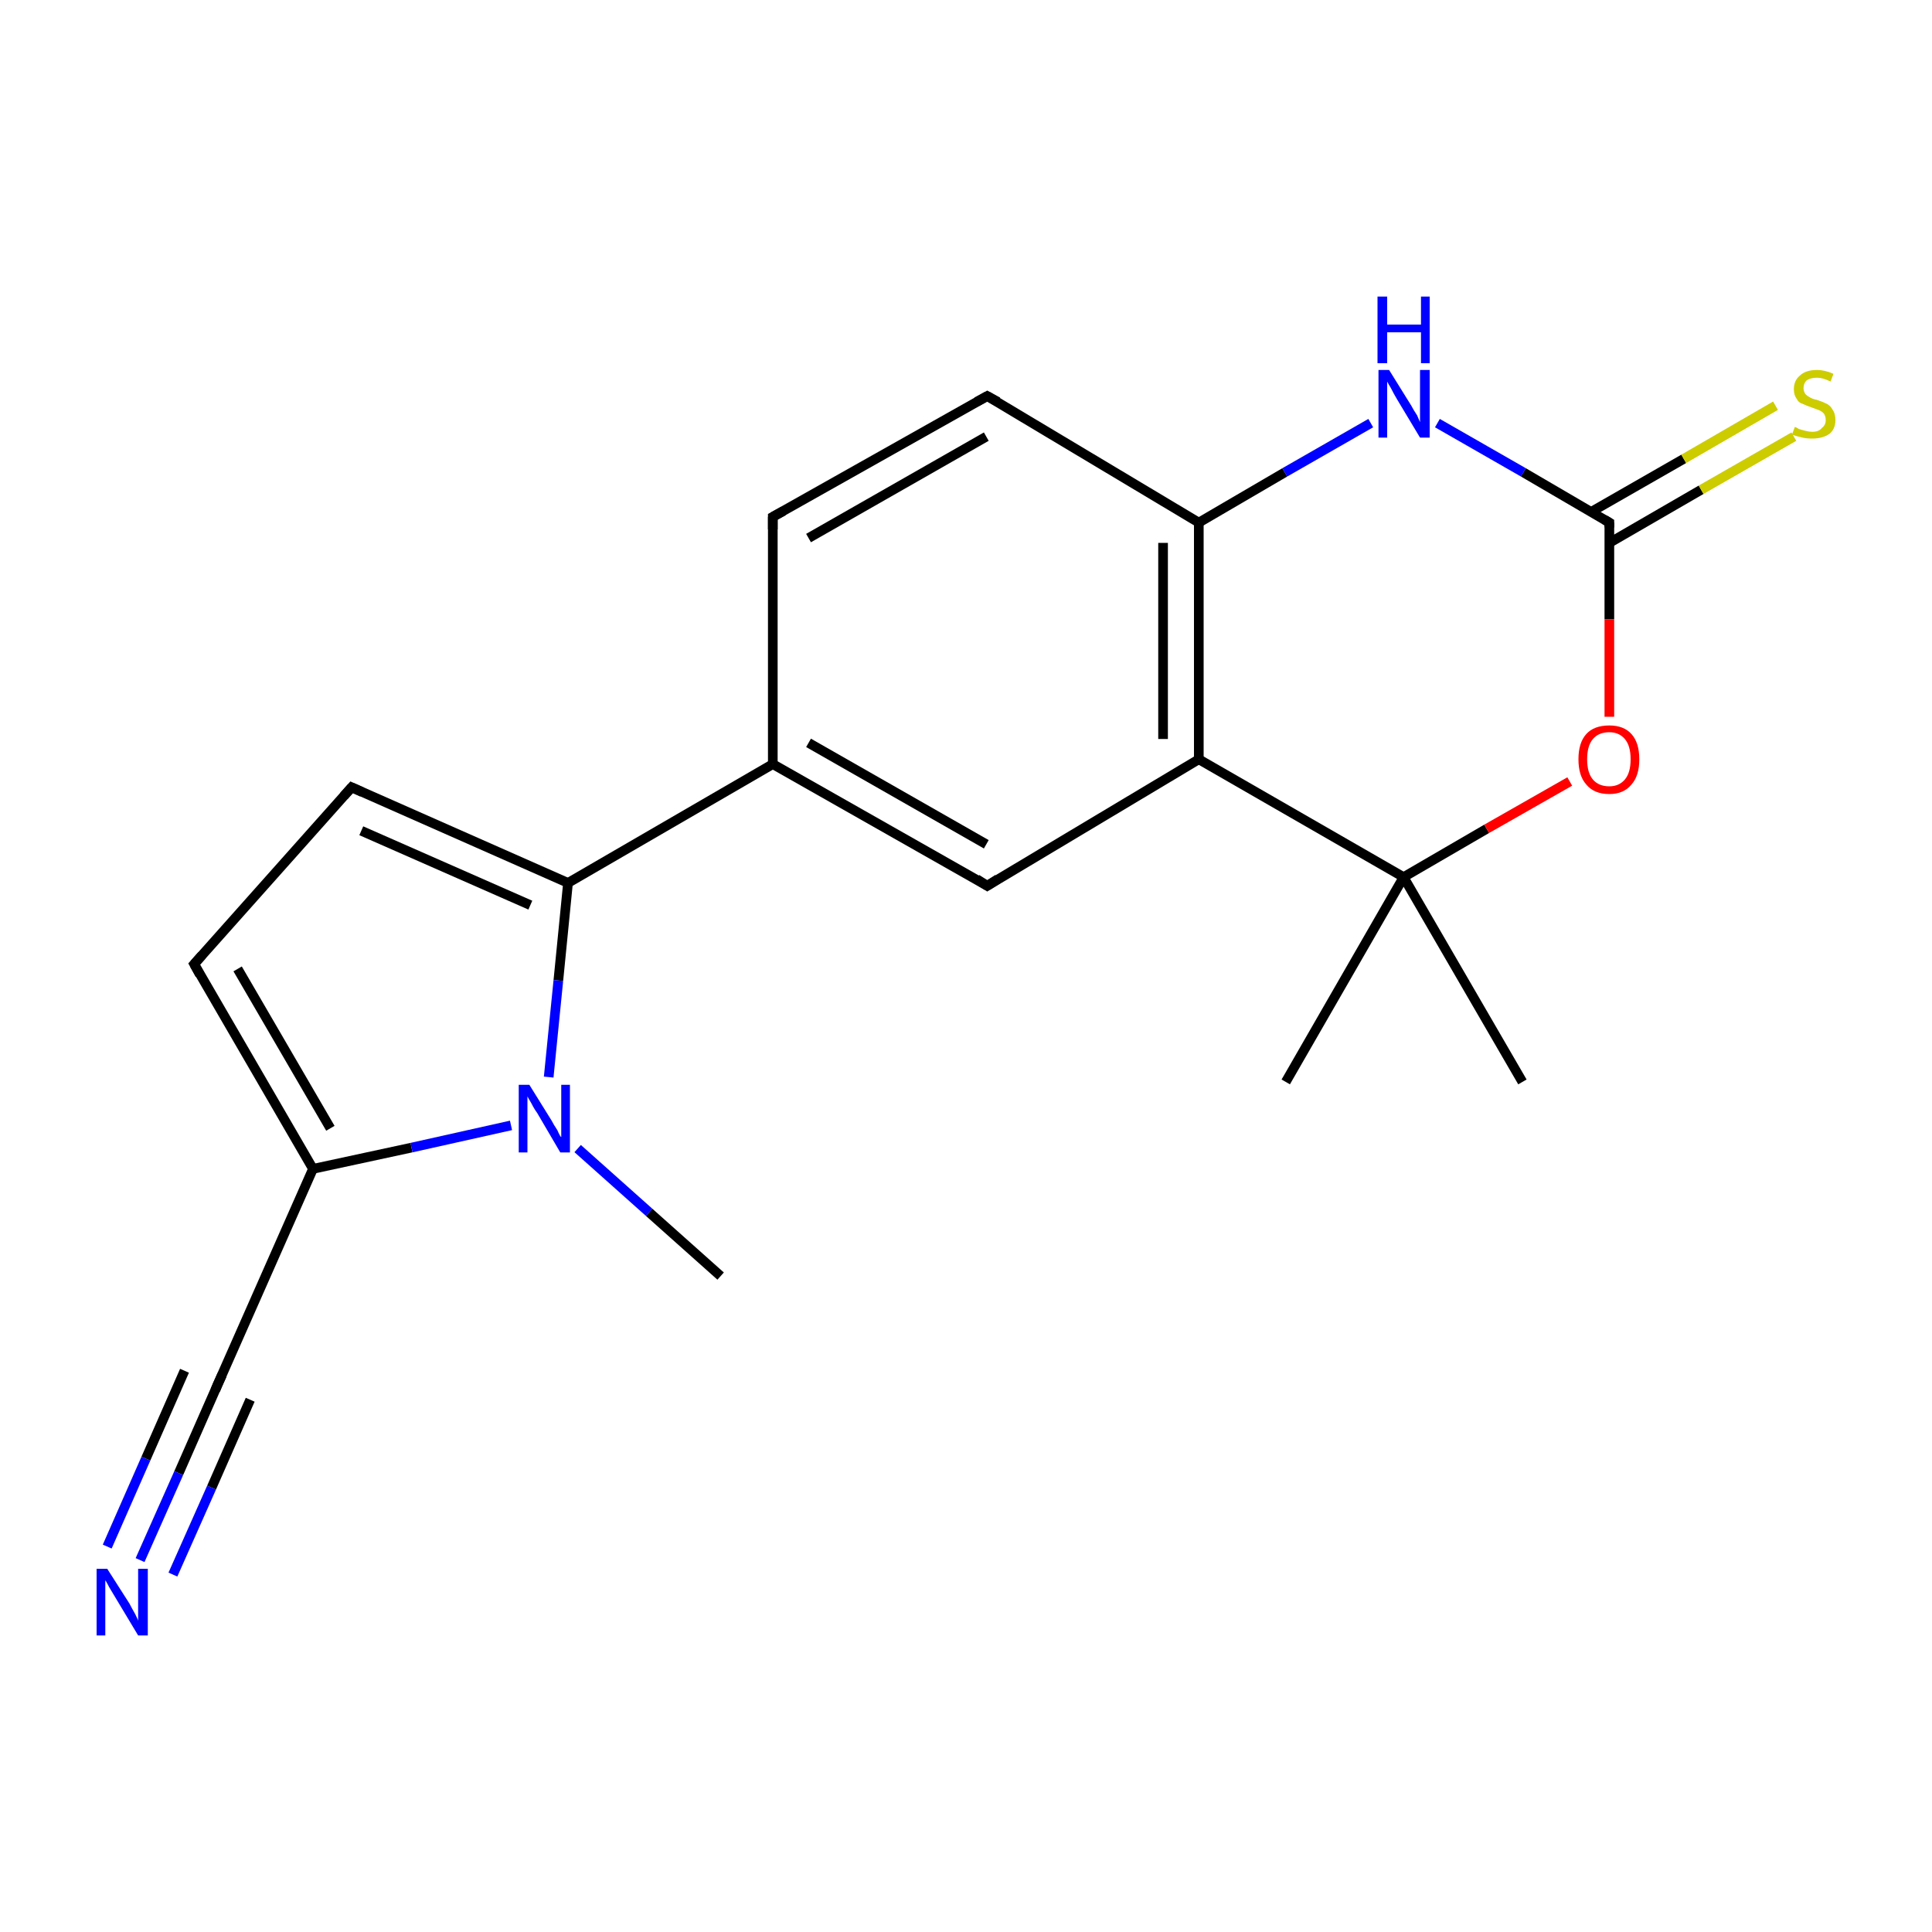 <?xml version='1.0' encoding='iso-8859-1'?>
<svg version='1.1' baseProfile='full'
              xmlns='http://www.w3.org/2000/svg'
                      xmlns:rdkit='http://www.rdkit.org/xml'
                      xmlns:xlink='http://www.w3.org/1999/xlink'
                  xml:space='preserve'
width='200px' height='200px' viewBox='0 0 200 200'>
<!-- END OF HEADER -->
<rect style='opacity:1.0;fill:#FFFFFF;stroke:none' width='200.0' height='200.0' x='0.0' y='0.0'> </rect>
<path class='bond-0 atom-0 atom-1' d='M 157.6,112.0 L 145.3,90.8' style='fill:none;fill-rule:evenodd;stroke:#000000;stroke-width:1.0px;stroke-linecap:butt;stroke-linejoin:miter;stroke-opacity:1' />
<path class='bond-1 atom-1 atom-2' d='M 145.3,90.8 L 124.1,78.6' style='fill:none;fill-rule:evenodd;stroke:#000000;stroke-width:1.0px;stroke-linecap:butt;stroke-linejoin:miter;stroke-opacity:1' />
<path class='bond-2 atom-1 atom-11' d='M 145.3,90.8 L 153.9,85.8' style='fill:none;fill-rule:evenodd;stroke:#000000;stroke-width:1.0px;stroke-linecap:butt;stroke-linejoin:miter;stroke-opacity:1' />
<path class='bond-2 atom-1 atom-11' d='M 153.9,85.8 L 162.5,80.9' style='fill:none;fill-rule:evenodd;stroke:#FF0000;stroke-width:1.0px;stroke-linecap:butt;stroke-linejoin:miter;stroke-opacity:1' />
<path class='bond-3 atom-1 atom-20' d='M 145.3,90.8 L 133.1,112.0' style='fill:none;fill-rule:evenodd;stroke:#000000;stroke-width:1.0px;stroke-linecap:butt;stroke-linejoin:miter;stroke-opacity:1' />
<path class='bond-4 atom-2 atom-3' d='M 124.1,78.6 L 102.2,91.7' style='fill:none;fill-rule:evenodd;stroke:#000000;stroke-width:1.0px;stroke-linecap:butt;stroke-linejoin:miter;stroke-opacity:1' />
<path class='bond-5 atom-2 atom-7' d='M 124.1,78.6 L 124.1,54.1' style='fill:none;fill-rule:evenodd;stroke:#000000;stroke-width:1.0px;stroke-linecap:butt;stroke-linejoin:miter;stroke-opacity:1' />
<path class='bond-5 atom-2 atom-7' d='M 120.4,76.5 L 120.4,56.2' style='fill:none;fill-rule:evenodd;stroke:#000000;stroke-width:1.0px;stroke-linecap:butt;stroke-linejoin:miter;stroke-opacity:1' />
<path class='bond-6 atom-3 atom-4' d='M 102.2,91.7 L 80.0,79.1' style='fill:none;fill-rule:evenodd;stroke:#000000;stroke-width:1.0px;stroke-linecap:butt;stroke-linejoin:miter;stroke-opacity:1' />
<path class='bond-6 atom-3 atom-4' d='M 102.1,87.4 L 83.7,76.9' style='fill:none;fill-rule:evenodd;stroke:#000000;stroke-width:1.0px;stroke-linecap:butt;stroke-linejoin:miter;stroke-opacity:1' />
<path class='bond-7 atom-4 atom-5' d='M 80.0,79.1 L 80.0,53.5' style='fill:none;fill-rule:evenodd;stroke:#000000;stroke-width:1.0px;stroke-linecap:butt;stroke-linejoin:miter;stroke-opacity:1' />
<path class='bond-8 atom-4 atom-12' d='M 80.0,79.1 L 58.8,91.4' style='fill:none;fill-rule:evenodd;stroke:#000000;stroke-width:1.0px;stroke-linecap:butt;stroke-linejoin:miter;stroke-opacity:1' />
<path class='bond-9 atom-5 atom-6' d='M 80.0,53.5 L 102.2,41.0' style='fill:none;fill-rule:evenodd;stroke:#000000;stroke-width:1.0px;stroke-linecap:butt;stroke-linejoin:miter;stroke-opacity:1' />
<path class='bond-9 atom-5 atom-6' d='M 83.7,55.7 L 102.1,45.2' style='fill:none;fill-rule:evenodd;stroke:#000000;stroke-width:1.0px;stroke-linecap:butt;stroke-linejoin:miter;stroke-opacity:1' />
<path class='bond-10 atom-6 atom-7' d='M 102.2,41.0 L 124.1,54.1' style='fill:none;fill-rule:evenodd;stroke:#000000;stroke-width:1.0px;stroke-linecap:butt;stroke-linejoin:miter;stroke-opacity:1' />
<path class='bond-11 atom-7 atom-8' d='M 124.1,54.1 L 133.0,48.9' style='fill:none;fill-rule:evenodd;stroke:#000000;stroke-width:1.0px;stroke-linecap:butt;stroke-linejoin:miter;stroke-opacity:1' />
<path class='bond-11 atom-7 atom-8' d='M 133.0,48.9 L 141.9,43.8' style='fill:none;fill-rule:evenodd;stroke:#0000FF;stroke-width:1.0px;stroke-linecap:butt;stroke-linejoin:miter;stroke-opacity:1' />
<path class='bond-12 atom-8 atom-9' d='M 148.8,43.8 L 157.7,48.9' style='fill:none;fill-rule:evenodd;stroke:#0000FF;stroke-width:1.0px;stroke-linecap:butt;stroke-linejoin:miter;stroke-opacity:1' />
<path class='bond-12 atom-8 atom-9' d='M 157.7,48.9 L 166.6,54.1' style='fill:none;fill-rule:evenodd;stroke:#000000;stroke-width:1.0px;stroke-linecap:butt;stroke-linejoin:miter;stroke-opacity:1' />
<path class='bond-13 atom-9 atom-10' d='M 166.6,56.2 L 176.1,50.7' style='fill:none;fill-rule:evenodd;stroke:#000000;stroke-width:1.0px;stroke-linecap:butt;stroke-linejoin:miter;stroke-opacity:1' />
<path class='bond-13 atom-9 atom-10' d='M 176.1,50.7 L 185.7,45.2' style='fill:none;fill-rule:evenodd;stroke:#CCCC00;stroke-width:1.0px;stroke-linecap:butt;stroke-linejoin:miter;stroke-opacity:1' />
<path class='bond-13 atom-9 atom-10' d='M 164.7,53.0 L 174.3,47.5' style='fill:none;fill-rule:evenodd;stroke:#000000;stroke-width:1.0px;stroke-linecap:butt;stroke-linejoin:miter;stroke-opacity:1' />
<path class='bond-13 atom-9 atom-10' d='M 174.3,47.5 L 183.8,42.0' style='fill:none;fill-rule:evenodd;stroke:#CCCC00;stroke-width:1.0px;stroke-linecap:butt;stroke-linejoin:miter;stroke-opacity:1' />
<path class='bond-14 atom-9 atom-11' d='M 166.6,54.1 L 166.6,64.1' style='fill:none;fill-rule:evenodd;stroke:#000000;stroke-width:1.0px;stroke-linecap:butt;stroke-linejoin:miter;stroke-opacity:1' />
<path class='bond-14 atom-9 atom-11' d='M 166.6,64.1 L 166.6,74.2' style='fill:none;fill-rule:evenodd;stroke:#FF0000;stroke-width:1.0px;stroke-linecap:butt;stroke-linejoin:miter;stroke-opacity:1' />
<path class='bond-15 atom-12 atom-13' d='M 58.8,91.4 L 36.4,81.5' style='fill:none;fill-rule:evenodd;stroke:#000000;stroke-width:1.0px;stroke-linecap:butt;stroke-linejoin:miter;stroke-opacity:1' />
<path class='bond-15 atom-12 atom-13' d='M 54.9,93.7 L 37.4,86.0' style='fill:none;fill-rule:evenodd;stroke:#000000;stroke-width:1.0px;stroke-linecap:butt;stroke-linejoin:miter;stroke-opacity:1' />
<path class='bond-16 atom-12 atom-16' d='M 58.8,91.4 L 57.8,101.5' style='fill:none;fill-rule:evenodd;stroke:#000000;stroke-width:1.0px;stroke-linecap:butt;stroke-linejoin:miter;stroke-opacity:1' />
<path class='bond-16 atom-12 atom-16' d='M 57.8,101.5 L 56.8,111.5' style='fill:none;fill-rule:evenodd;stroke:#0000FF;stroke-width:1.0px;stroke-linecap:butt;stroke-linejoin:miter;stroke-opacity:1' />
<path class='bond-17 atom-13 atom-14' d='M 36.4,81.5 L 20.1,99.8' style='fill:none;fill-rule:evenodd;stroke:#000000;stroke-width:1.0px;stroke-linecap:butt;stroke-linejoin:miter;stroke-opacity:1' />
<path class='bond-18 atom-14 atom-15' d='M 20.1,99.8 L 32.4,121.0' style='fill:none;fill-rule:evenodd;stroke:#000000;stroke-width:1.0px;stroke-linecap:butt;stroke-linejoin:miter;stroke-opacity:1' />
<path class='bond-18 atom-14 atom-15' d='M 24.6,100.3 L 34.2,116.8' style='fill:none;fill-rule:evenodd;stroke:#000000;stroke-width:1.0px;stroke-linecap:butt;stroke-linejoin:miter;stroke-opacity:1' />
<path class='bond-19 atom-15 atom-16' d='M 32.4,121.0 L 42.6,118.8' style='fill:none;fill-rule:evenodd;stroke:#000000;stroke-width:1.0px;stroke-linecap:butt;stroke-linejoin:miter;stroke-opacity:1' />
<path class='bond-19 atom-15 atom-16' d='M 42.6,118.8 L 52.9,116.5' style='fill:none;fill-rule:evenodd;stroke:#0000FF;stroke-width:1.0px;stroke-linecap:butt;stroke-linejoin:miter;stroke-opacity:1' />
<path class='bond-20 atom-15 atom-18' d='M 32.4,121.0 L 22.5,143.4' style='fill:none;fill-rule:evenodd;stroke:#000000;stroke-width:1.0px;stroke-linecap:butt;stroke-linejoin:miter;stroke-opacity:1' />
<path class='bond-21 atom-16 atom-17' d='M 59.8,118.9 L 67.2,125.5' style='fill:none;fill-rule:evenodd;stroke:#0000FF;stroke-width:1.0px;stroke-linecap:butt;stroke-linejoin:miter;stroke-opacity:1' />
<path class='bond-21 atom-16 atom-17' d='M 67.2,125.5 L 74.6,132.1' style='fill:none;fill-rule:evenodd;stroke:#000000;stroke-width:1.0px;stroke-linecap:butt;stroke-linejoin:miter;stroke-opacity:1' />
<path class='bond-22 atom-18 atom-19' d='M 22.5,143.4 L 18.5,152.5' style='fill:none;fill-rule:evenodd;stroke:#000000;stroke-width:1.0px;stroke-linecap:butt;stroke-linejoin:miter;stroke-opacity:1' />
<path class='bond-22 atom-18 atom-19' d='M 18.5,152.5 L 14.5,161.5' style='fill:none;fill-rule:evenodd;stroke:#0000FF;stroke-width:1.0px;stroke-linecap:butt;stroke-linejoin:miter;stroke-opacity:1' />
<path class='bond-22 atom-18 atom-19' d='M 25.9,144.9 L 21.9,154.0' style='fill:none;fill-rule:evenodd;stroke:#000000;stroke-width:1.0px;stroke-linecap:butt;stroke-linejoin:miter;stroke-opacity:1' />
<path class='bond-22 atom-18 atom-19' d='M 21.9,154.0 L 17.9,163.0' style='fill:none;fill-rule:evenodd;stroke:#0000FF;stroke-width:1.0px;stroke-linecap:butt;stroke-linejoin:miter;stroke-opacity:1' />
<path class='bond-22 atom-18 atom-19' d='M 19.1,141.9 L 15.1,151.0' style='fill:none;fill-rule:evenodd;stroke:#000000;stroke-width:1.0px;stroke-linecap:butt;stroke-linejoin:miter;stroke-opacity:1' />
<path class='bond-22 atom-18 atom-19' d='M 15.1,151.0 L 11.1,160.1' style='fill:none;fill-rule:evenodd;stroke:#0000FF;stroke-width:1.0px;stroke-linecap:butt;stroke-linejoin:miter;stroke-opacity:1' />
<path d='M 103.3,91.0 L 102.2,91.7 L 101.1,91.0' style='fill:none;stroke:#000000;stroke-width:1.0px;stroke-linecap:butt;stroke-linejoin:miter;stroke-miterlimit:10;stroke-opacity:1;' />
<path d='M 80.0,54.8 L 80.0,53.5 L 81.1,52.9' style='fill:none;stroke:#000000;stroke-width:1.0px;stroke-linecap:butt;stroke-linejoin:miter;stroke-miterlimit:10;stroke-opacity:1;' />
<path d='M 101.1,41.6 L 102.2,41.0 L 103.3,41.6' style='fill:none;stroke:#000000;stroke-width:1.0px;stroke-linecap:butt;stroke-linejoin:miter;stroke-miterlimit:10;stroke-opacity:1;' />
<path d='M 166.1,53.8 L 166.6,54.1 L 166.6,54.6' style='fill:none;stroke:#000000;stroke-width:1.0px;stroke-linecap:butt;stroke-linejoin:miter;stroke-miterlimit:10;stroke-opacity:1;' />
<path d='M 37.5,82.0 L 36.4,81.5 L 35.6,82.4' style='fill:none;stroke:#000000;stroke-width:1.0px;stroke-linecap:butt;stroke-linejoin:miter;stroke-miterlimit:10;stroke-opacity:1;' />
<path d='M 20.9,98.9 L 20.1,99.8 L 20.7,100.9' style='fill:none;stroke:#000000;stroke-width:1.0px;stroke-linecap:butt;stroke-linejoin:miter;stroke-miterlimit:10;stroke-opacity:1;' />
<path d='M 23.0,142.3 L 22.5,143.4 L 22.3,143.9' style='fill:none;stroke:#000000;stroke-width:1.0px;stroke-linecap:butt;stroke-linejoin:miter;stroke-miterlimit:10;stroke-opacity:1;' />
<path class='atom-8' d='M 143.8 38.3
L 146.1 42.0
Q 146.3 42.4, 146.7 43.0
Q 147.0 43.7, 147.0 43.7
L 147.0 38.3
L 148.0 38.3
L 148.0 45.3
L 147.0 45.3
L 144.6 41.3
Q 144.3 40.8, 144.0 40.2
Q 143.7 39.7, 143.6 39.5
L 143.6 45.3
L 142.7 45.3
L 142.7 38.3
L 143.8 38.3
' fill='#0000FF'/>
<path class='atom-8' d='M 142.6 30.7
L 143.6 30.7
L 143.6 33.6
L 147.1 33.6
L 147.1 30.7
L 148.0 30.7
L 148.0 37.6
L 147.1 37.6
L 147.1 34.4
L 143.6 34.4
L 143.6 37.6
L 142.6 37.6
L 142.6 30.7
' fill='#0000FF'/>
<path class='atom-10' d='M 185.8 44.2
Q 185.9 44.2, 186.2 44.4
Q 186.5 44.5, 186.9 44.6
Q 187.3 44.7, 187.6 44.7
Q 188.3 44.7, 188.6 44.3
Q 189.0 44.0, 189.0 43.5
Q 189.0 43.1, 188.8 42.8
Q 188.6 42.6, 188.4 42.5
Q 188.1 42.4, 187.6 42.2
Q 187.0 42.0, 186.6 41.8
Q 186.2 41.7, 186.0 41.3
Q 185.7 40.9, 185.7 40.3
Q 185.7 39.4, 186.3 38.9
Q 186.9 38.3, 188.1 38.3
Q 188.9 38.3, 189.8 38.7
L 189.5 39.5
Q 188.7 39.1, 188.1 39.1
Q 187.4 39.1, 187.0 39.4
Q 186.7 39.7, 186.7 40.2
Q 186.7 40.5, 186.9 40.8
Q 187.1 41.0, 187.3 41.1
Q 187.6 41.3, 188.1 41.4
Q 188.7 41.6, 189.1 41.8
Q 189.5 42.0, 189.7 42.4
Q 190.0 42.8, 190.0 43.5
Q 190.0 44.4, 189.4 44.9
Q 188.7 45.4, 187.6 45.4
Q 187.0 45.4, 186.6 45.3
Q 186.1 45.2, 185.5 45.0
L 185.8 44.2
' fill='#CCCC00'/>
<path class='atom-11' d='M 163.4 78.6
Q 163.4 76.9, 164.2 76.0
Q 165.0 75.1, 166.6 75.1
Q 168.1 75.1, 168.9 76.0
Q 169.7 76.9, 169.7 78.6
Q 169.7 80.3, 168.9 81.2
Q 168.1 82.2, 166.6 82.2
Q 165.0 82.2, 164.2 81.2
Q 163.4 80.3, 163.4 78.6
M 166.6 81.4
Q 167.6 81.4, 168.2 80.7
Q 168.8 80.0, 168.8 78.6
Q 168.8 77.2, 168.2 76.5
Q 167.6 75.8, 166.6 75.8
Q 165.5 75.8, 164.9 76.5
Q 164.3 77.2, 164.3 78.6
Q 164.3 80.0, 164.9 80.7
Q 165.5 81.4, 166.6 81.4
' fill='#FF0000'/>
<path class='atom-16' d='M 54.8 112.3
L 57.1 116.0
Q 57.3 116.4, 57.7 117.0
Q 58.0 117.7, 58.1 117.7
L 58.1 112.3
L 59.0 112.3
L 59.0 119.3
L 58.0 119.3
L 55.6 115.2
Q 55.3 114.8, 55.0 114.2
Q 54.7 113.7, 54.6 113.5
L 54.6 119.3
L 53.7 119.3
L 53.7 112.3
L 54.8 112.3
' fill='#0000FF'/>
<path class='atom-19' d='M 11.1 162.4
L 13.4 166.0
Q 13.6 166.4, 14.0 167.1
Q 14.3 167.7, 14.3 167.8
L 14.3 162.4
L 15.3 162.4
L 15.3 169.3
L 14.3 169.3
L 11.9 165.3
Q 11.6 164.8, 11.3 164.3
Q 11.0 163.7, 10.9 163.6
L 10.9 169.3
L 10.0 169.3
L 10.0 162.4
L 11.1 162.4
' fill='#0000FF'/>
</svg>
